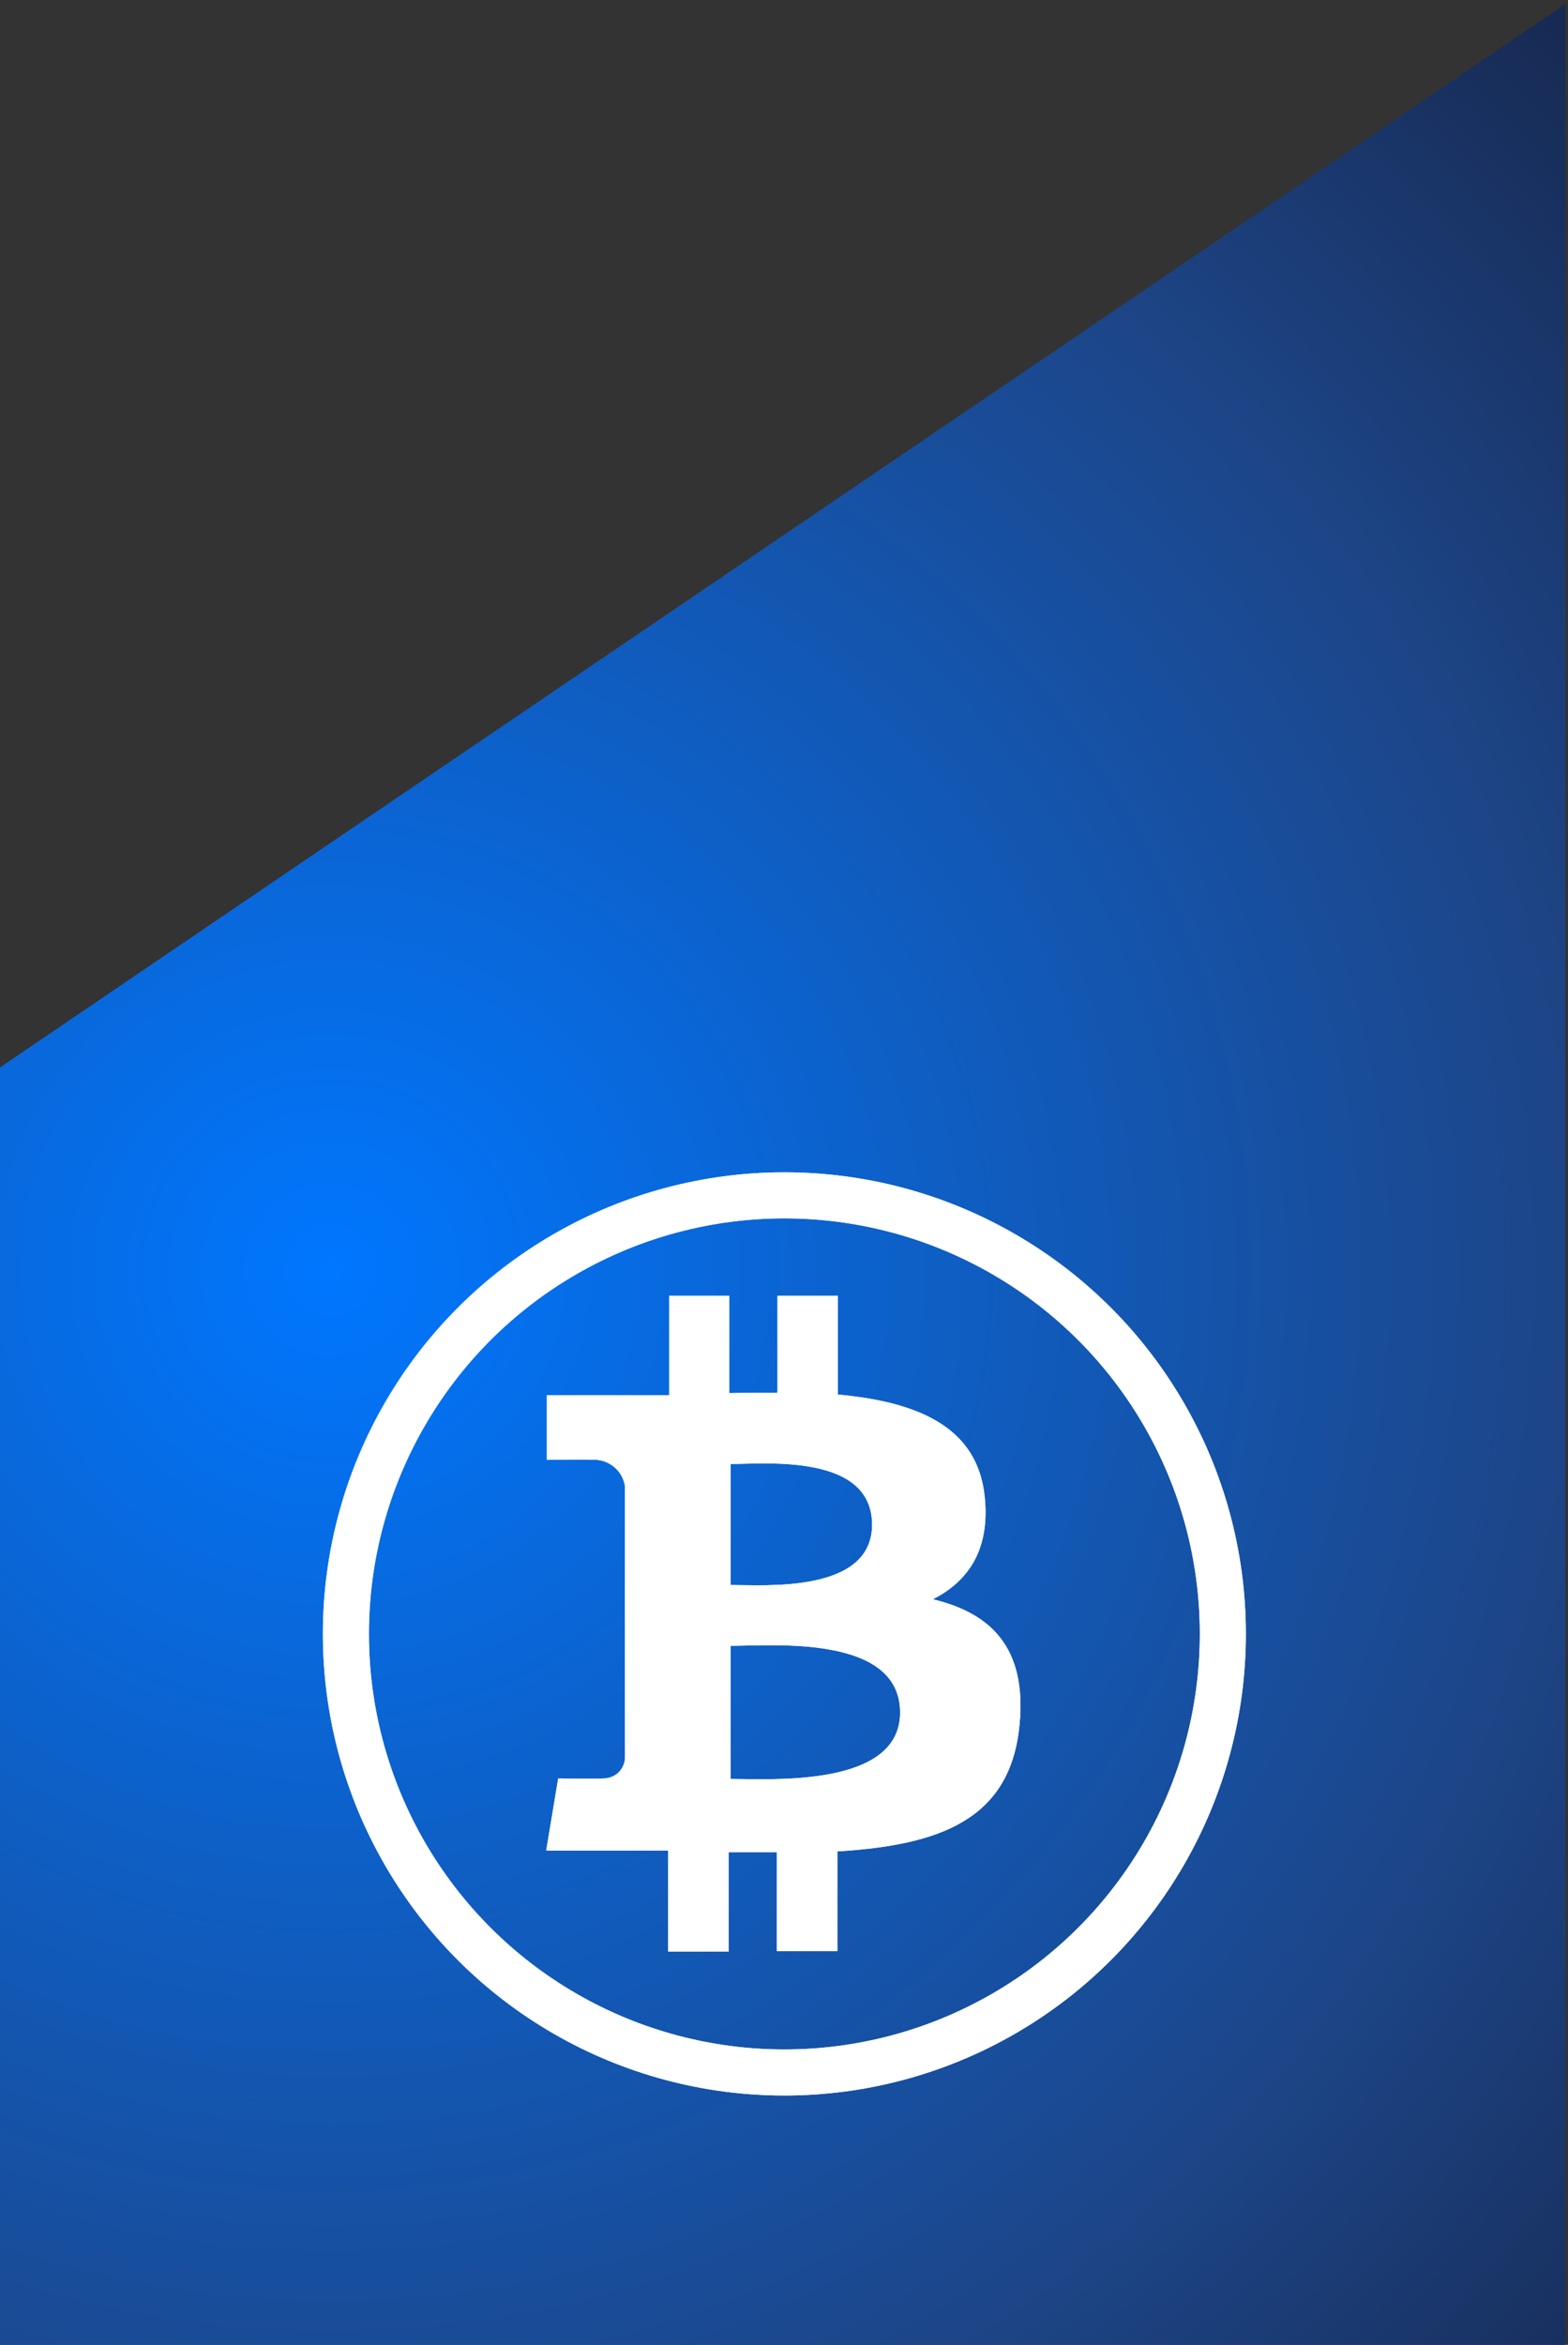 <?xml version="1.0" encoding="UTF-8"?>
<svg id="Layer_1" data-name="Layer 1" xmlns="http://www.w3.org/2000/svg" xmlns:xlink="http://www.w3.org/1999/xlink" viewBox="0 0 125.34 187.4">
  <rect x="0" y="0" width="125.34" height="187.4" fill="#333333" stroke="none"/>
  <defs>
    <style>
      .cls-1 {
        fill: #fff;
        fill-rule: evenodd;
      }

      .cls-2 {
        fill: none;
        stroke: #fff;
        stroke-miterlimit: 10;
        stroke-width: 3.68px;
      }

      .cls-3 {
        fill: url(#radial-gradient);
      }
    </style>
    <radialGradient id="radial-gradient" cx="26.41" cy="101.51" fx="26.41" fy="101.51" r="139.78" gradientUnits="userSpaceOnUse">
      <stop offset="0" stop-color="#07f"/>
      <stop offset=".71" stop-color="#1d4587"/>
      <stop offset="1" stop-color="#172a53"/>
    </radialGradient>
  </defs>
  <g>
    <path class="cls-3" d="M-.21,85.45L125.13.32v187.4H-.21S.21,85.32-.21,85.45Z"/>
    <g>
      <path id="Fill-11" class="cls-1" d="M69.71,121.85c0,5.49-8.58,4.82-11.31,4.82v-9.67c2.73,0,11.31-.86,11.31,4.85h0ZM71.95,136.86c0,6-10.28,5.31-13.55,5.31v-10.64c3.28,0,13.55-.93,13.55,5.33h0ZM78.72,119.68c-.55-5.73-5.49-7.65-11.74-8.23v-7.89h-4.83v7.74c-1.27,0-2.57,0-3.86.04v-7.78h-4.8v7.94h-9.78v5.17s3.57-.06,3.51,0c1.33-.14,2.55.79,2.74,2.12v21.74c-.03.45-.24.88-.58,1.18-.34.29-.79.44-1.25.42.06.05-3.51,0-3.51,0l-.96,5.77h9.75v8.07h4.83v-7.95h3.86v7.91h4.84v-7.97c8.16-.5,13.85-2.51,14.56-10.15.58-6.15-2.31-8.89-6.93-10,2.81-1.42,4.57-3.94,4.15-8.13Z"/>
      <circle class="cls-2" cx="62.7" cy="130.58" r="35.05"/>
    </g>
  </g>
  <g>
    <path id="Fill-11-2" data-name="Fill-11" class="cls-1" d="M69.71,121.85c0,5.49-8.58,4.82-11.31,4.82v-9.67c2.73,0,11.31-.86,11.31,4.85h0ZM71.95,136.86c0,6-10.28,5.31-13.55,5.31v-10.64c3.28,0,13.55-.93,13.55,5.33h0ZM78.72,119.68c-.55-5.73-5.49-7.65-11.74-8.23v-7.89h-4.83v7.74c-1.27,0-2.57,0-3.86.04v-7.78h-4.8v7.94h-9.78v5.17s3.57-.06,3.51,0c1.33-.14,2.55.79,2.74,2.12v21.74c-.03.45-.24.88-.58,1.18-.34.29-.79.44-1.25.42.06.05-3.51,0-3.51,0l-.96,5.77h9.75v8.07h4.83v-7.95h3.86v7.91h4.84v-7.97c8.16-.5,13.85-2.51,14.56-10.15.58-6.15-2.31-8.89-6.93-10,2.81-1.42,4.57-3.94,4.15-8.13Z"/>
    <circle class="cls-2" cx="62.7" cy="130.58" r="35.05"/>
  </g>
</svg>